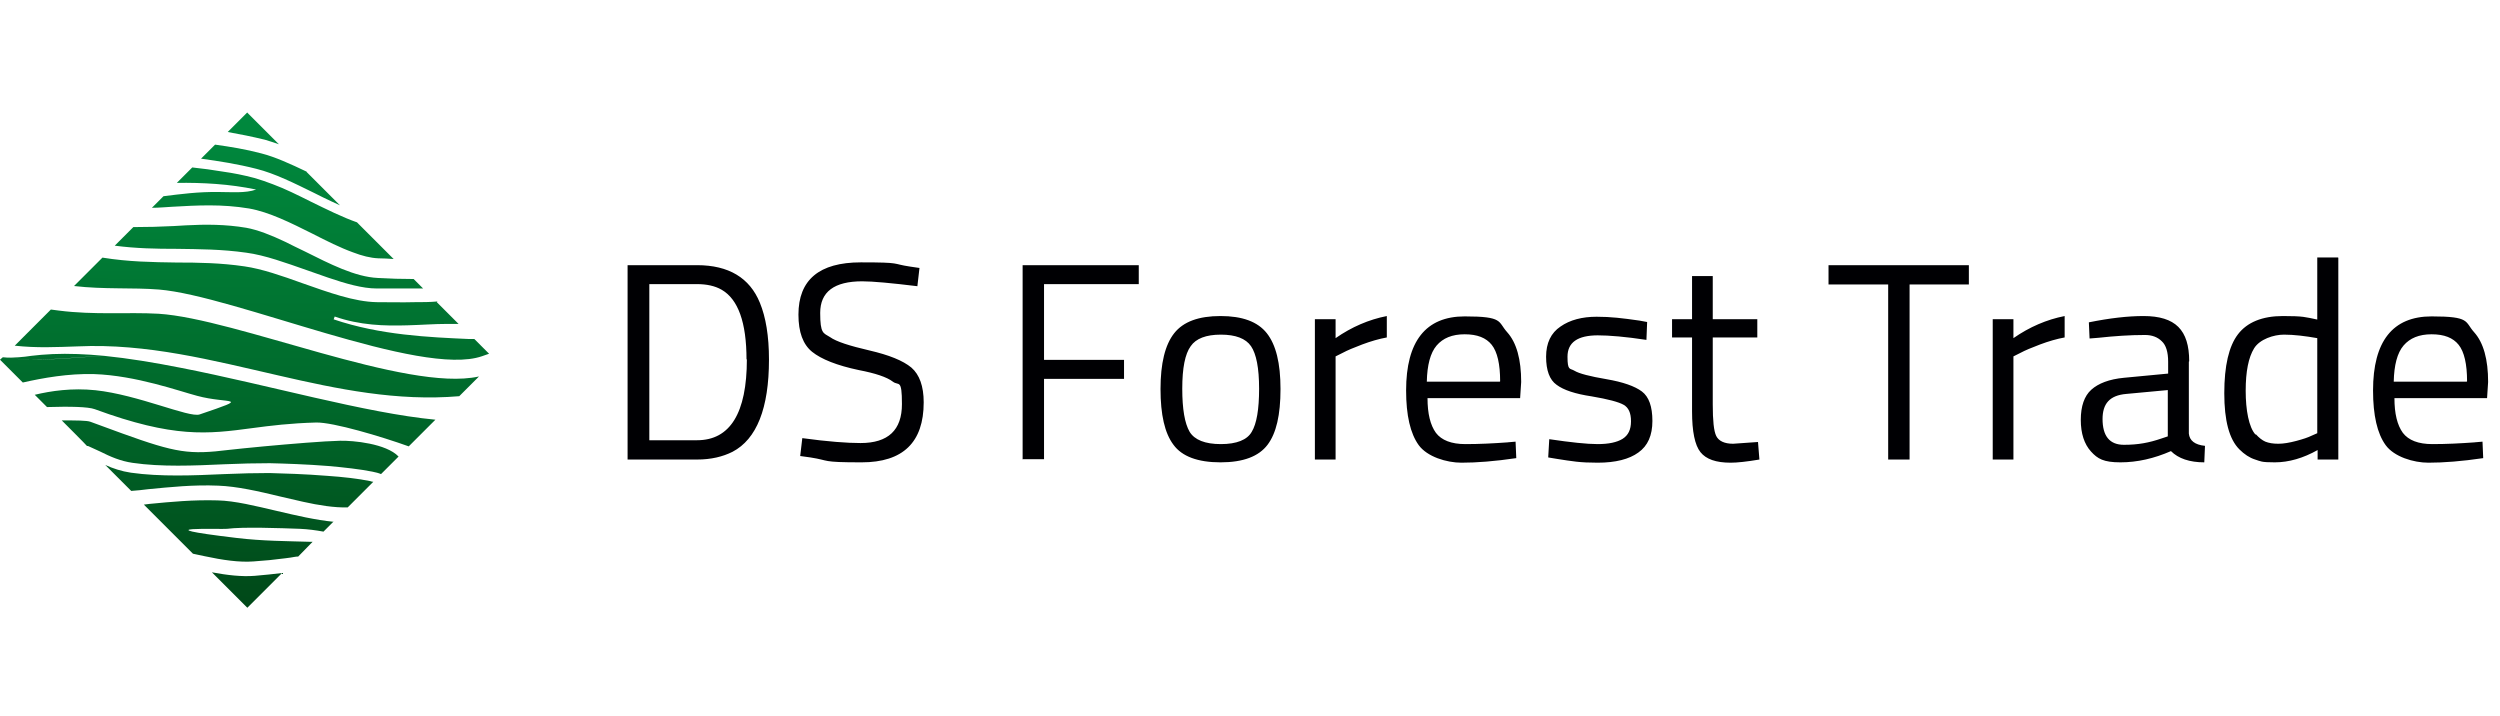 <svg width="178" height="51" viewBox="0 0 178 51" fill="none" xmlns="http://www.w3.org/2000/svg">
<path fill-rule="evenodd" clip-rule="evenodd" d="M17.611 8.025L19.859 10.273C19.51 10.148 19.185 10.048 18.86 9.948C17.936 9.724 17.061 9.549 16.212 9.399L17.611 8V8.025ZM21.833 12.247L24.206 14.62C23.806 14.445 23.407 14.245 22.982 14.045L22.382 13.745C20.959 13.046 19.56 12.347 18.261 12.022C16.887 11.672 15.588 11.472 14.314 11.297L15.313 10.298C16.387 10.448 17.486 10.623 18.61 10.923C19.585 11.172 20.684 11.672 21.833 12.222V12.247ZM25.455 15.844C24.381 15.469 23.232 14.895 22.108 14.345C21.208 13.895 20.309 13.446 19.435 13.121C18.985 12.946 18.535 12.796 18.111 12.671C17.361 12.472 16.612 12.322 15.887 12.222C15.138 12.097 14.414 11.997 13.689 11.922L12.59 13.021C14.414 12.996 16.337 13.096 18.236 13.496C17.486 13.77 16.412 13.671 15.613 13.671C14.114 13.646 12.865 13.82 11.641 13.97L10.816 14.795C11.316 14.795 11.791 14.745 12.29 14.72C14.039 14.62 15.788 14.52 17.736 14.845C19.16 15.094 20.709 15.869 22.257 16.643C23.232 17.143 24.231 17.642 25.13 17.967C25.78 18.217 26.379 18.367 26.929 18.392C27.303 18.392 27.653 18.417 28.028 18.442L25.405 15.819L25.455 15.844ZM29.452 19.866L30.126 20.54C29.901 20.54 29.702 20.54 29.477 20.54H29.152C28.378 20.54 27.603 20.54 26.829 20.54C25.805 20.54 24.606 20.19 23.357 19.766C22.857 19.591 22.357 19.416 21.858 19.241C20.359 18.716 18.86 18.167 17.536 17.992C15.787 17.742 14.164 17.742 12.565 17.717C11.116 17.717 9.692 17.692 8.169 17.492L9.493 16.169C10.467 16.169 11.441 16.144 12.39 16.094L13.24 16.044C14.639 15.969 16.062 15.969 17.536 16.218C18.36 16.368 19.31 16.743 20.309 17.218C20.759 17.443 21.208 17.667 21.683 17.892C23.482 18.791 25.28 19.716 26.904 19.791C27.753 19.841 28.602 19.866 29.452 19.866ZM31.101 21.514L32.649 23.063C32.374 23.063 32.1 23.063 31.825 23.063C30.901 23.063 29.976 23.138 29.002 23.163C27.353 23.213 25.63 23.163 23.831 22.538L23.756 22.738C27.054 23.863 30.576 24.012 33.374 24.137H33.773L34.822 25.186C34.648 25.236 34.498 25.311 34.323 25.361C29.951 26.885 16.712 21.065 11.316 20.615C9.418 20.465 7.419 20.615 5.271 20.365L7.294 18.342C9.143 18.642 10.841 18.667 12.565 18.692C14.114 18.692 15.713 18.716 17.411 18.966C18.635 19.141 20.084 19.641 21.533 20.165C23.382 20.815 25.23 21.489 26.829 21.514C27.728 21.514 28.627 21.539 29.527 21.514C30.076 21.514 30.601 21.514 31.15 21.464L31.101 21.514ZM34.073 26.81C28.952 27.934 16.812 22.688 11.291 22.339C9.093 22.214 6.745 22.439 4.197 22.114C3.997 22.089 3.822 22.064 3.622 22.039L1.049 24.612C2.598 24.787 4.072 24.712 5.546 24.662C10.467 24.437 15.138 25.661 19.834 26.735C24.056 27.709 28.278 28.584 32.699 28.209L34.098 26.81H34.073ZM31.001 29.883C26.005 29.408 19.135 27.41 12.865 26.186C10.966 25.811 9.143 25.511 7.419 25.336C5.021 25.436 2.773 25.786 0.2 25.461C2.748 25.786 5.021 25.461 7.419 25.336C6.12 25.211 4.871 25.162 3.747 25.211C3.148 25.236 2.648 25.286 2.223 25.336C1.923 25.386 1.649 25.411 1.349 25.436C0.974 25.461 0.625 25.486 0.2 25.436L0 25.611L1.624 27.235C3.048 26.91 4.871 26.585 6.695 26.635C9.692 26.735 12.79 27.859 14.039 28.184C16.237 28.784 18.036 28.209 14.214 29.508C13.464 29.758 9.842 28.109 6.795 27.784C5.121 27.61 3.622 27.834 2.473 28.109L3.347 28.983C4.971 28.933 6.27 28.959 6.745 29.133C12.39 31.207 14.788 30.907 17.961 30.482C19.26 30.307 20.684 30.133 22.507 30.083C23.731 30.058 27.154 31.082 29.102 31.781L31.001 29.883ZM28.328 32.556L27.129 33.755C26.954 33.68 26.754 33.63 26.504 33.58C25.63 33.405 24.506 33.28 23.382 33.18C21.833 33.055 20.234 33.005 19.21 32.98C18.211 32.98 17.111 33.005 15.987 33.055C13.814 33.155 11.491 33.255 9.443 32.955C8.568 32.83 7.844 32.506 7.144 32.156C6.845 32.031 6.57 31.881 6.27 31.756H6.195C6.195 31.731 4.397 29.933 4.397 29.933C5.421 29.933 6.195 29.933 6.445 30.033C7.294 30.357 8.044 30.607 8.693 30.857C12.565 32.256 13.489 32.381 16.312 32.031C16.762 31.981 17.711 31.881 18.785 31.781C20.684 31.606 23.057 31.407 24.206 31.382C25.13 31.357 27.503 31.581 28.378 32.506L28.328 32.556ZM26.579 34.304C26.504 34.304 26.429 34.279 26.354 34.254C25.505 34.079 24.406 33.955 23.307 33.88C21.758 33.755 20.159 33.705 19.185 33.68C18.211 33.68 17.137 33.705 15.987 33.755C13.789 33.855 11.416 33.955 9.318 33.655C8.643 33.555 8.044 33.355 7.494 33.105L9.343 34.954C9.742 34.929 10.167 34.879 10.567 34.829C12.14 34.679 13.764 34.504 15.538 34.579C16.887 34.629 18.41 34.979 19.959 35.353C20.509 35.478 21.058 35.603 21.583 35.728C22.707 35.978 23.806 36.153 24.756 36.128L26.604 34.279L26.579 34.304ZM23.756 37.127L23.032 37.852C22.482 37.752 21.933 37.677 21.358 37.652C19.959 37.602 17.286 37.502 16.162 37.652C15.887 37.702 9.717 37.452 16.837 38.301C18.685 38.526 20.484 38.526 22.058 38.576H22.257L21.233 39.625C21.058 39.625 20.859 39.675 20.684 39.7L20.309 39.75C19.56 39.85 18.81 39.925 18.036 39.975C17.037 40.05 15.838 39.875 14.563 39.6C14.289 39.55 14.014 39.475 13.739 39.425L10.242 35.928L10.642 35.878C12.19 35.728 13.764 35.578 15.488 35.628C16.712 35.653 18.211 36.028 19.709 36.378C21.083 36.702 22.482 37.027 23.756 37.152V37.127ZM20.084 40.799L17.611 43.272L15.088 40.749C16.162 40.949 17.211 41.074 18.136 40.999C18.785 40.949 19.435 40.874 20.084 40.799Z" fill="url(#paint0_linear_12128_59347)"/>
<path fill-rule="evenodd" clip-rule="evenodd" d="M49.63 32.719H44.684V18.88H49.63C51.878 18.88 53.377 19.779 54.101 21.552C54.526 22.577 54.751 23.926 54.751 25.599C54.751 29.072 53.876 31.27 52.153 32.169C51.453 32.519 50.629 32.719 49.63 32.719ZM72.811 32.719V18.88H81.08V20.229H74.335V25.624H80.031V26.973H74.335V32.694H72.786L72.811 32.719ZM82.629 27.698C82.629 25.874 82.953 24.55 83.603 23.726C84.252 22.901 85.352 22.502 86.9 22.502C88.449 22.502 89.548 22.901 90.198 23.726C90.847 24.55 91.172 25.849 91.172 27.698C91.172 29.546 90.872 30.845 90.248 31.67C89.623 32.494 88.524 32.919 86.9 32.919C85.277 32.919 84.153 32.494 83.553 31.67C82.928 30.845 82.629 29.521 82.629 27.698ZM84.177 27.673C84.177 29.122 84.352 30.146 84.702 30.745C85.052 31.32 85.801 31.62 86.925 31.62C88.049 31.62 88.799 31.32 89.124 30.745C89.473 30.171 89.648 29.146 89.648 27.673C89.648 26.199 89.448 25.2 89.074 24.65C88.699 24.101 87.975 23.826 86.925 23.826C85.876 23.826 85.152 24.101 84.777 24.65C84.377 25.2 84.177 26.199 84.177 27.673ZM93.62 32.719V22.727H95.094V24.076C96.243 23.276 97.467 22.752 98.741 22.502V24.026C98.191 24.125 97.592 24.3 96.992 24.525C96.393 24.75 95.918 24.95 95.594 25.125L95.094 25.375V32.719H93.595H93.62ZM107.334 31.495L107.909 31.445L107.959 32.619C106.435 32.844 105.136 32.944 104.062 32.944C102.988 32.944 101.614 32.519 101.014 31.695C100.415 30.87 100.115 29.571 100.115 27.798C100.115 24.3 101.514 22.527 104.287 22.527C107.059 22.527 106.635 22.901 107.309 23.651C107.984 24.4 108.308 25.599 108.308 27.198L108.233 28.347H101.639C101.639 29.446 101.839 30.271 102.238 30.82C102.638 31.345 103.337 31.62 104.337 31.62C105.336 31.62 106.335 31.57 107.359 31.495H107.334ZM106.81 27.148C106.81 25.924 106.61 25.05 106.21 24.55C105.81 24.051 105.186 23.801 104.287 23.801C103.387 23.801 102.738 24.076 102.288 24.6C101.839 25.125 101.614 25.999 101.589 27.173H106.785L106.81 27.148ZM113.779 23.876C112.33 23.876 111.606 24.375 111.606 25.399C111.606 26.424 111.781 26.199 112.105 26.399C112.43 26.599 113.205 26.798 114.379 26.998C115.553 27.198 116.402 27.498 116.902 27.873C117.401 28.247 117.651 28.947 117.651 29.971C117.651 30.995 117.326 31.744 116.652 32.219C116.002 32.694 115.028 32.944 113.754 32.944C112.48 32.944 111.956 32.844 110.831 32.669L110.232 32.569L110.307 31.27C111.831 31.495 112.98 31.62 113.754 31.62C114.529 31.62 115.128 31.495 115.528 31.245C115.927 30.995 116.127 30.595 116.127 29.996C116.127 29.396 115.952 29.022 115.603 28.822C115.253 28.622 114.504 28.422 113.329 28.222C112.155 28.047 111.331 27.773 110.831 27.398C110.332 27.048 110.082 26.374 110.082 25.399C110.082 24.425 110.432 23.701 111.106 23.251C111.781 22.777 112.655 22.552 113.679 22.552C114.703 22.552 115.503 22.652 116.727 22.826L117.276 22.927L117.226 24.2C115.753 23.976 114.578 23.876 113.729 23.876H113.779ZM125.12 24.026H121.948V28.797C121.948 29.946 122.023 30.695 122.197 31.045C122.372 31.395 122.772 31.595 123.397 31.595L125.17 31.47L125.27 32.719C124.371 32.869 123.696 32.944 123.222 32.944C122.172 32.944 121.473 32.694 121.073 32.194C120.674 31.695 120.474 30.72 120.474 29.296V24.026H119.05V22.727H120.474V19.654H121.948V22.727H125.12V24.026ZM130.191 20.254V18.88H140.183V20.254H135.962V32.719H134.438V20.254H130.191ZM141.882 32.719V22.727H143.356V24.076C144.505 23.276 145.729 22.752 147.003 22.502V24.026C146.453 24.125 145.854 24.3 145.254 24.525C144.655 24.75 144.18 24.95 143.855 25.125L143.356 25.375V32.719H141.857H141.882ZM155.846 25.749V30.87C155.896 31.37 156.271 31.67 156.995 31.744L156.945 32.919C155.896 32.919 155.097 32.644 154.572 32.119C153.373 32.644 152.174 32.919 150.975 32.919C149.776 32.919 149.351 32.669 148.876 32.144C148.402 31.62 148.152 30.87 148.152 29.896C148.152 28.922 148.402 28.197 148.901 27.748C149.401 27.298 150.175 26.998 151.225 26.898L154.372 26.599V25.749C154.372 25.075 154.222 24.575 153.922 24.3C153.623 24.001 153.223 23.851 152.723 23.851C151.649 23.851 150.55 23.926 149.401 24.051L148.777 24.101L148.727 22.951C150.2 22.652 151.499 22.502 152.623 22.502C153.748 22.502 154.572 22.752 155.097 23.276C155.621 23.801 155.871 24.6 155.871 25.724L155.846 25.749ZM149.701 29.821C149.701 31.045 150.2 31.67 151.225 31.67C152.249 31.67 153.023 31.52 153.897 31.22L154.347 31.07V27.773L151.399 28.047C150.8 28.097 150.375 28.272 150.1 28.572C149.826 28.872 149.701 29.296 149.701 29.846V29.821ZM166.488 18.355V32.719H165.014V32.044C163.99 32.619 162.965 32.919 161.966 32.919C160.967 32.919 160.967 32.844 160.567 32.719C160.168 32.594 159.793 32.344 159.443 31.994C158.719 31.27 158.369 29.946 158.369 27.997C158.369 26.049 158.694 24.65 159.343 23.801C159.993 22.951 161.067 22.502 162.541 22.502C164.015 22.502 164.139 22.577 164.989 22.752V18.33H166.463L166.488 18.355ZM160.617 30.92C160.842 31.17 161.067 31.345 161.292 31.445C161.541 31.545 161.841 31.595 162.216 31.595C162.591 31.595 163.015 31.52 163.49 31.395C163.965 31.27 164.339 31.145 164.589 31.02L164.989 30.845V24.076C164.139 23.926 163.34 23.826 162.616 23.826C161.891 23.826 160.892 24.151 160.492 24.8C160.093 25.45 159.893 26.449 159.893 27.823C159.893 29.197 160.118 30.421 160.592 30.945L160.617 30.92ZM176.18 31.495L176.754 31.445L176.804 32.619C175.281 32.844 173.982 32.944 172.908 32.944C171.833 32.944 170.459 32.519 169.86 31.695C169.26 30.87 168.961 29.571 168.961 27.798C168.961 24.3 170.359 22.527 173.132 22.527C175.905 22.527 175.48 22.901 176.155 23.651C176.829 24.4 177.154 25.599 177.154 27.198L177.079 28.347H170.484C170.484 29.446 170.684 30.271 171.084 30.82C171.484 31.345 172.183 31.62 173.182 31.62C174.181 31.62 175.181 31.57 176.205 31.495H176.18ZM175.655 27.148C175.655 25.924 175.455 25.05 175.056 24.55C174.656 24.051 174.032 23.801 173.132 23.801C172.233 23.801 171.584 24.076 171.134 24.6C170.684 25.125 170.459 25.999 170.434 27.173H175.63L175.655 27.148ZM53.152 25.599C53.152 22.951 52.552 21.303 51.378 20.628C50.904 20.354 50.304 20.229 49.63 20.229H46.232V31.345H49.63C51.978 31.345 53.177 29.421 53.177 25.574L53.152 25.599ZM61.395 20.029C59.397 20.029 58.398 20.778 58.398 22.277C58.398 23.776 58.623 23.701 59.097 24.001C59.547 24.325 60.496 24.625 61.895 24.95C63.294 25.275 64.293 25.674 64.893 26.174C65.467 26.674 65.767 27.498 65.767 28.647C65.767 31.495 64.293 32.919 61.346 32.919C58.398 32.919 59.147 32.794 57.698 32.569L56.974 32.469L57.124 31.195C58.947 31.445 60.321 31.545 61.27 31.545C63.244 31.545 64.218 30.62 64.218 28.772C64.218 26.923 63.993 27.498 63.569 27.173C63.144 26.848 62.32 26.574 61.146 26.349C59.597 26.024 58.473 25.574 57.823 25.05C57.174 24.525 56.849 23.651 56.849 22.402C56.849 19.929 58.323 18.68 61.295 18.68C64.268 18.68 63.444 18.78 64.793 18.98L65.467 19.079L65.317 20.378C63.469 20.154 62.145 20.029 61.37 20.029H61.395Z" fill="#000003"/>
<defs>
<linearGradient id="paint0_linear_12128_59347" x1="17.286" y1="43.147" x2="17.511" y2="8.125" gradientUnits="userSpaceOnUse">
<stop stop-color="#004818"/>
<stop offset="0.4" stop-color="#00672A"/>
<stop offset="0.8" stop-color="#008038"/>
<stop offset="1" stop-color="#00893E"/>
</linearGradient>
</defs>
</svg>
